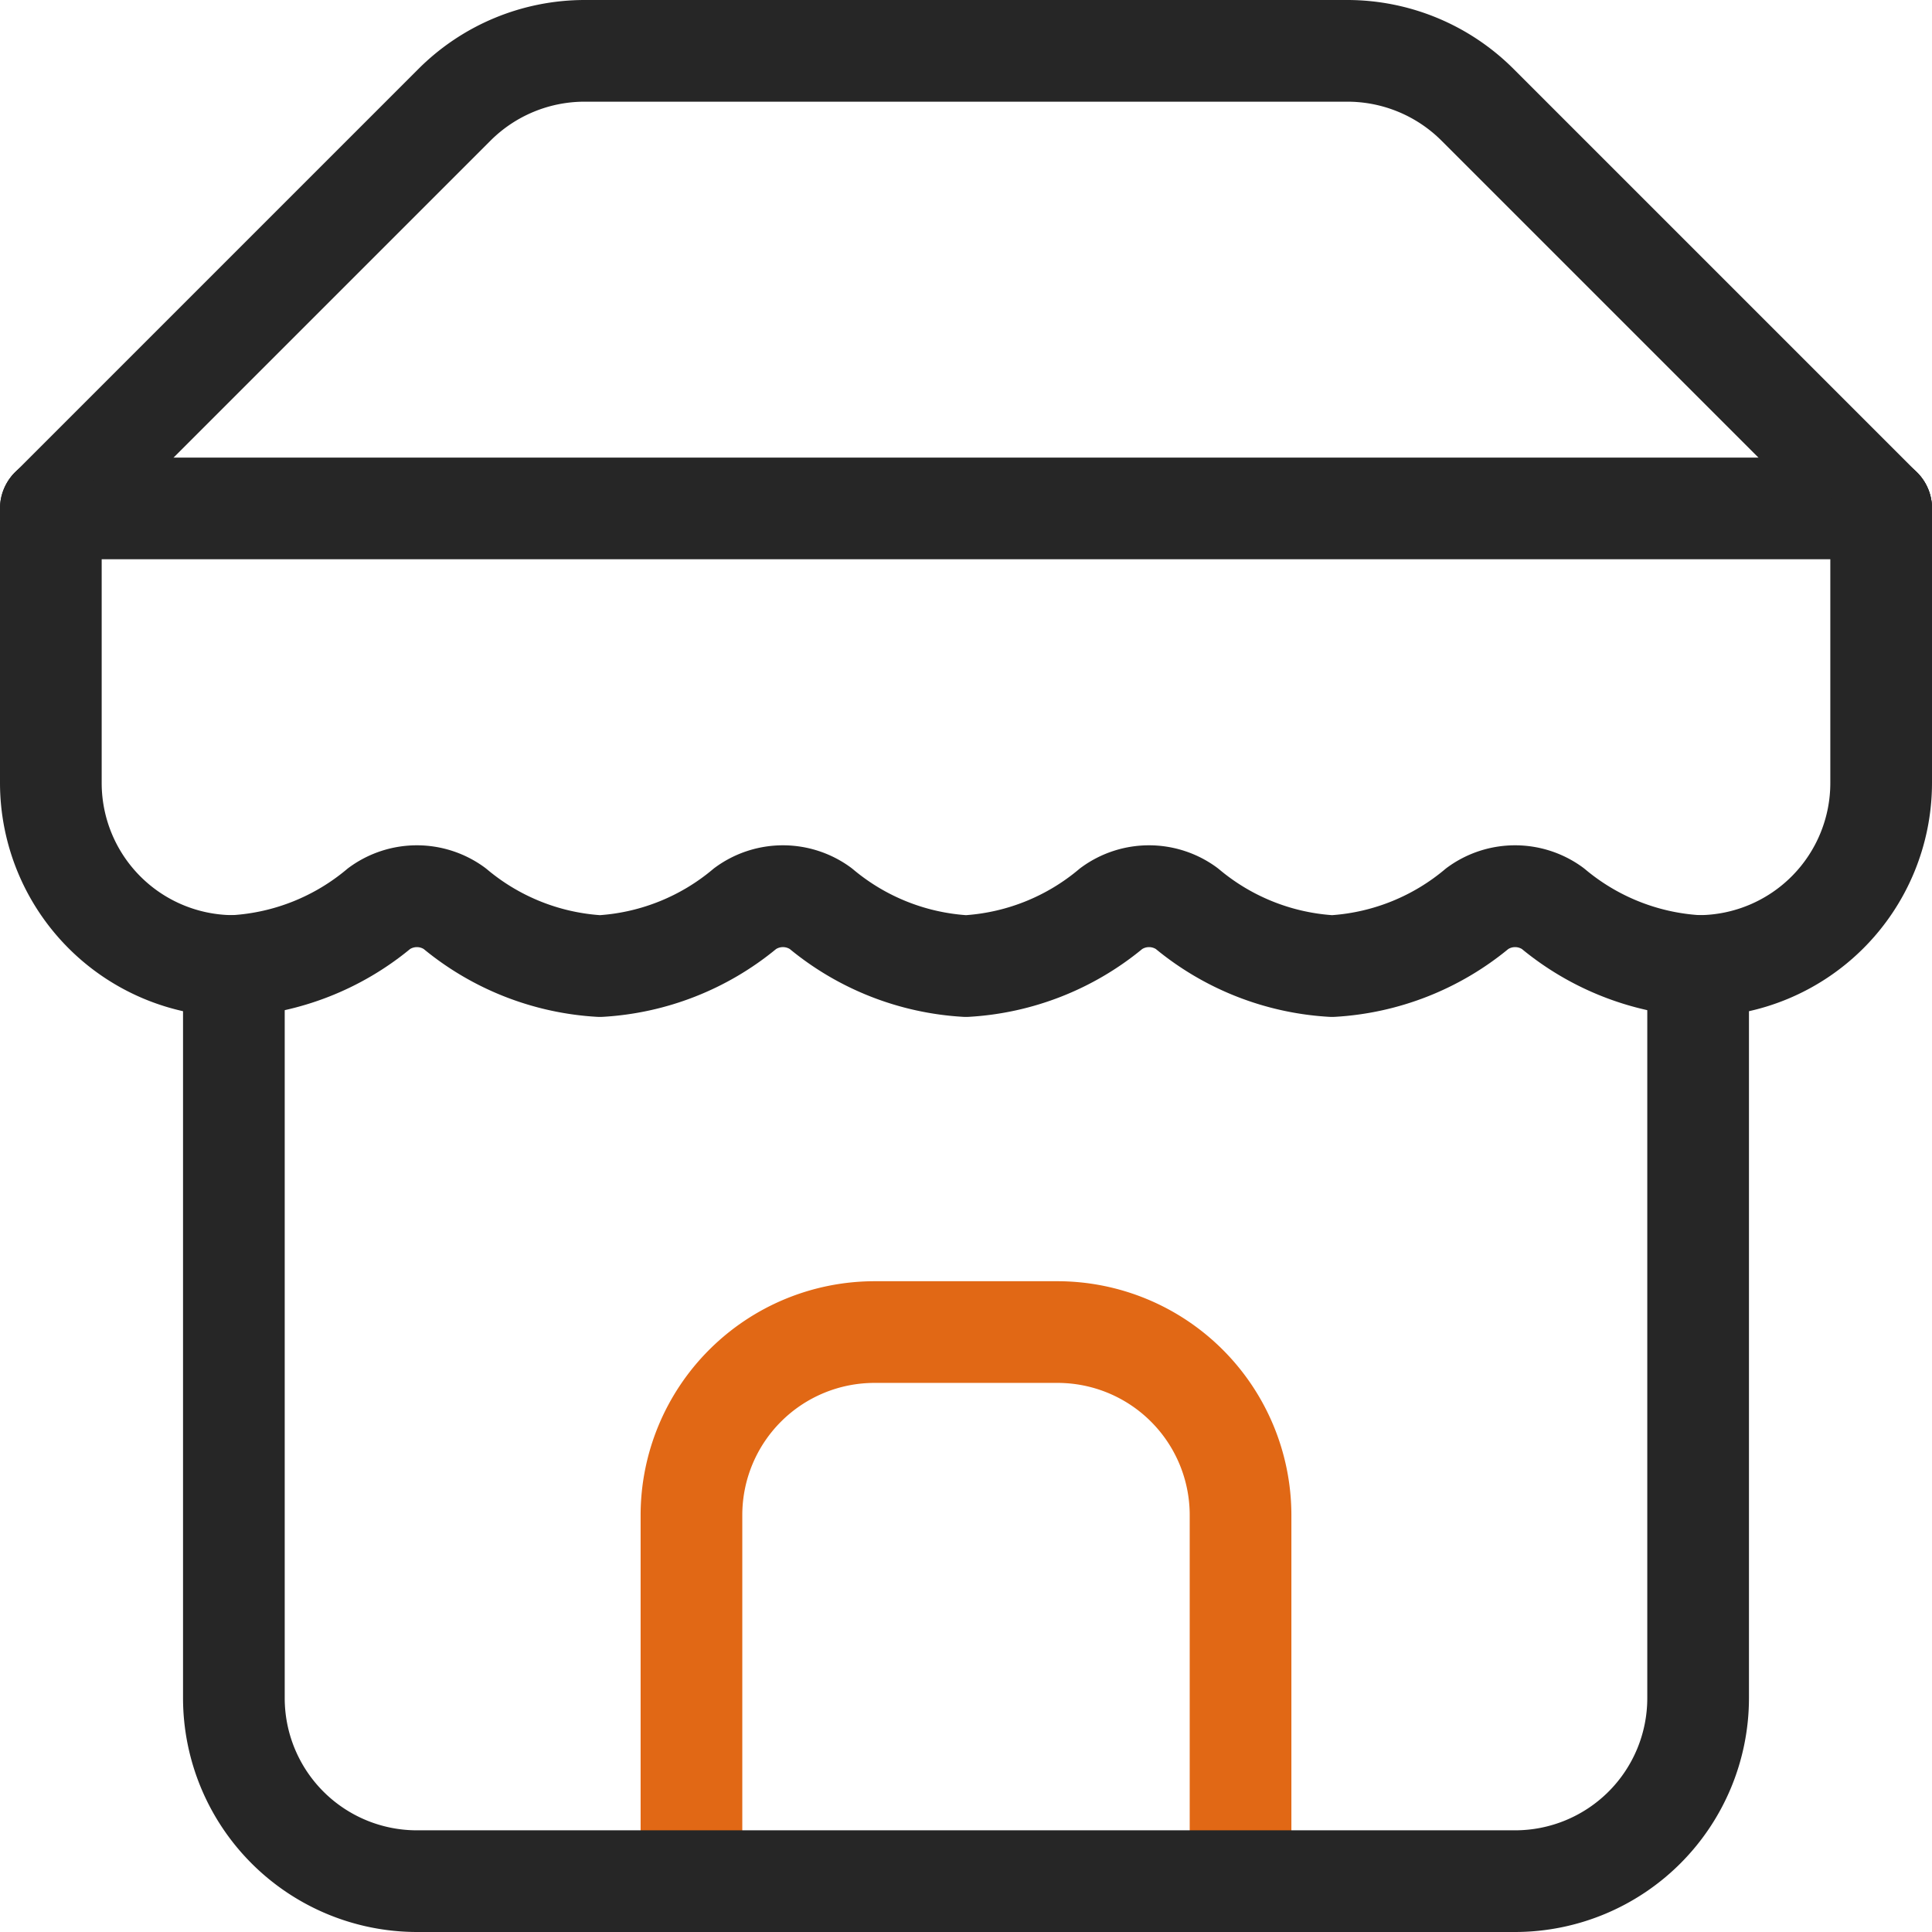 <?xml version="1.0" encoding="UTF-8"?> <svg xmlns="http://www.w3.org/2000/svg" width="38" height="38" viewBox="0 0 38 38"><g transform="translate(-1 -1)"><path d="M38,12a1,1,0,0,1-.707-.293L29.355,3.769A2.62,2.62,0,0,0,27.507,3H12.494a2.618,2.618,0,0,0-1.847.767l-7.94,7.94a1,1,0,0,1-1.414-1.414L9.231,2.355A4.628,4.628,0,0,1,12.495,1H27.506a4.628,4.628,0,0,1,3.265,1.357l7.936,7.936A1,1,0,0,1,38,12Z" transform="translate(0 0)" fill="#262626"></path><path d="M19.8,27.8a1,1,0,0,1-1-1V19.6A2.6,2.6,0,0,0,16.2,17H12.6A2.6,2.6,0,0,0,10,19.6v7.2a1,1,0,0,1-2,0V19.6A4.605,4.605,0,0,1,12.6,15h3.6a4.605,4.605,0,0,1,4.6,4.6v7.2A1,1,0,0,1,19.8,27.8Z" transform="translate(5.6 11.2)" fill="#e16815"></path><path d="M29.2,31H7.6A4.605,4.605,0,0,1,3,26.4V12a1,1,0,0,1,2,0V26.4A2.6,2.6,0,0,0,7.6,29H29.2a2.6,2.6,0,0,0,2.6-2.6V12a1,1,0,0,1,2,0V26.4A4.605,4.605,0,0,1,29.2,31Z" transform="translate(1.6 8)" fill="#262626"></path><path d="M38,8H2A1,1,0,0,1,2,6H38a1,1,0,0,1,0,2Z" transform="translate(0 4)" fill="#262626"></path><path d="M34.4,17l-.055,0a5.9,5.9,0,0,1-3.411-1.334.259.259,0,0,0-.268,0A5.9,5.9,0,0,1,27.255,17a1,1,0,0,1-.11,0,5.9,5.9,0,0,1-3.411-1.334.259.259,0,0,0-.268,0A5.9,5.9,0,0,1,20.055,17a1,1,0,0,1-.11,0,5.9,5.9,0,0,1-3.411-1.334.26.26,0,0,0-.269,0A5.9,5.9,0,0,1,12.855,17a1,1,0,0,1-.11,0,5.9,5.9,0,0,1-3.411-1.334.259.259,0,0,0-.268,0A5.9,5.9,0,0,1,5.655,17L5.6,17A4.605,4.605,0,0,1,1,12.4V7A1,1,0,0,1,3,7v5.4A2.6,2.6,0,0,0,5.573,15a3.885,3.885,0,0,0,2.245-.9q.028-.024.058-.045a2.256,2.256,0,0,1,2.647,0q.03.022.058.045A3.885,3.885,0,0,0,12.8,15a3.885,3.885,0,0,0,2.218-.9q.028-.024.058-.045a2.256,2.256,0,0,1,2.647,0q.03.022.058.045A3.885,3.885,0,0,0,20,15a3.885,3.885,0,0,0,2.218-.9q.028-.024.058-.045a2.256,2.256,0,0,1,2.647,0q.03.022.058.045A3.885,3.885,0,0,0,27.2,15a3.885,3.885,0,0,0,2.218-.9q.028-.024.058-.045a2.256,2.256,0,0,1,2.647,0q.03.022.058.045a3.885,3.885,0,0,0,2.245.9A2.6,2.6,0,0,0,37,12.4V7a1,1,0,0,1,2,0v5.4A4.605,4.605,0,0,1,34.4,17Z" transform="translate(0 4)" fill="#262626"></path></g></svg> 
